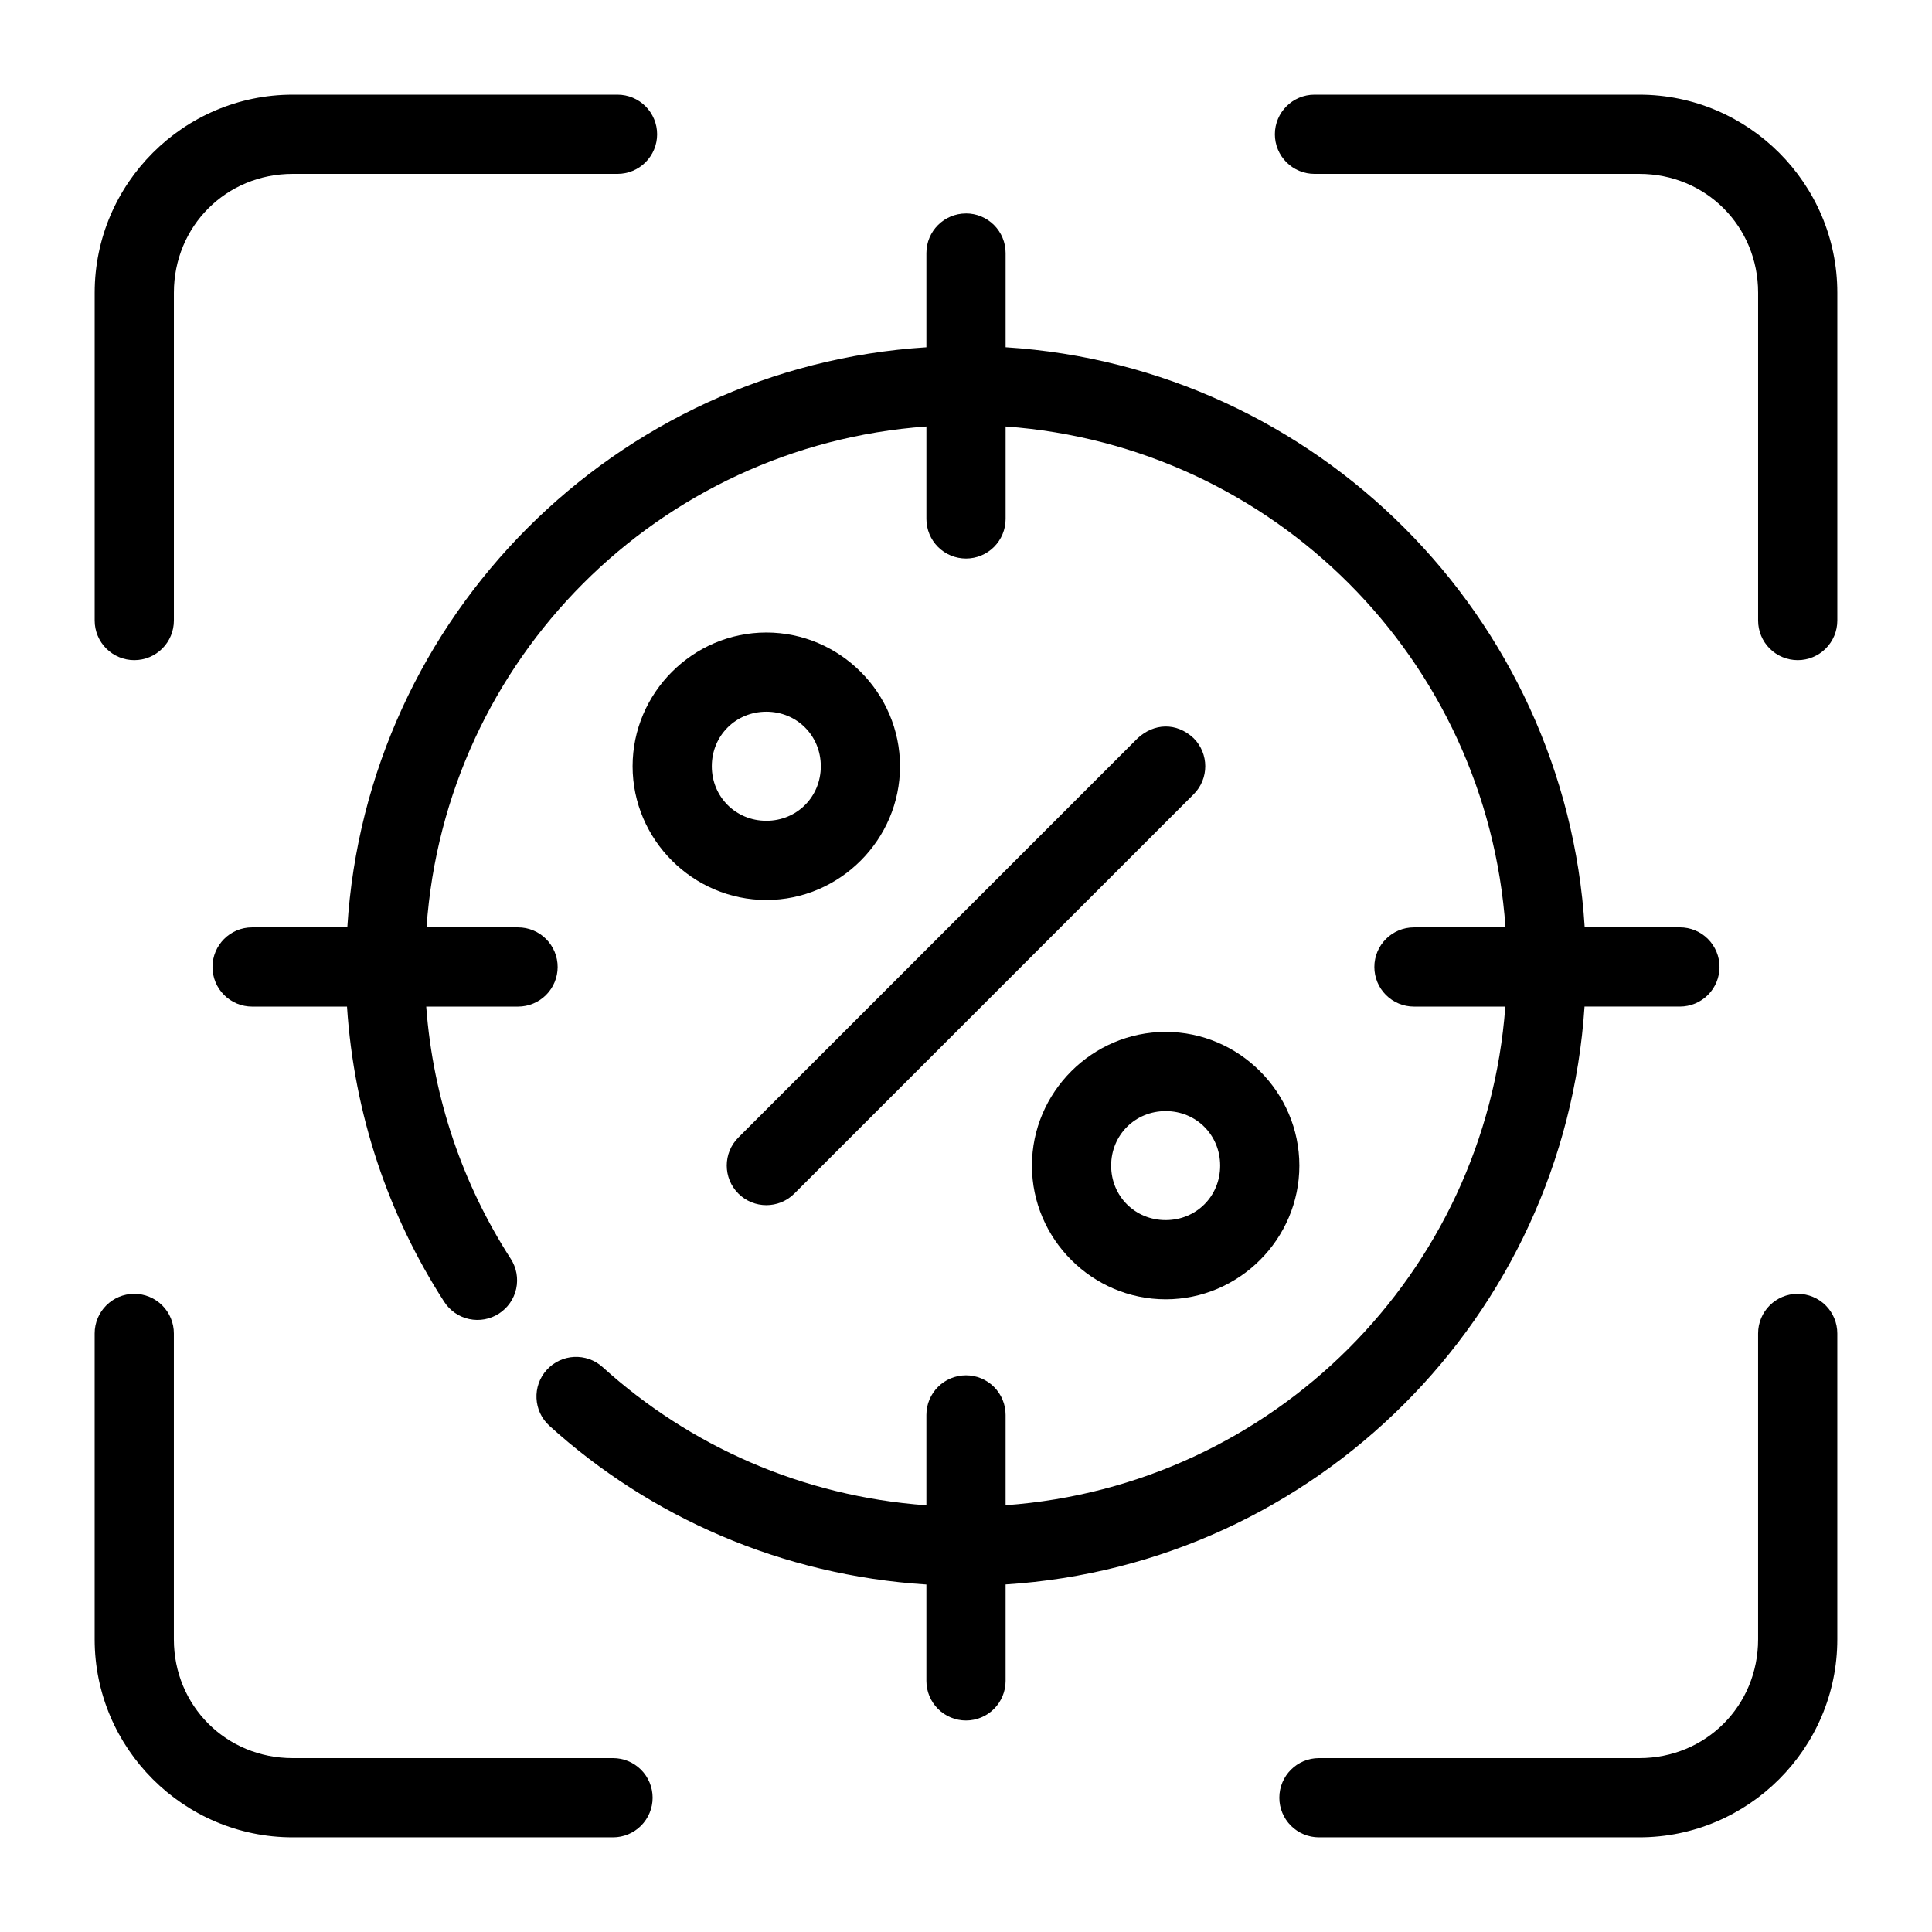 <?xml version="1.0" encoding="UTF-8"?>
<!-- Uploaded to: ICON Repo, www.iconrepo.com, Generator: ICON Repo Mixer Tools -->
<svg fill="#000000" width="800px" height="800px" version="1.1" viewBox="144 144 512 512" xmlns="http://www.w3.org/2000/svg">
 <g>
  <path d="m400 200.57c-5.797 0-10.496 4.699-10.496 10.496v24.969c-82.422 5.238-148.38 71.285-153.46 153.73h-25.234c-5.797 0-10.496 4.699-10.496 10.496 0 2.781 1.105 5.453 3.074 7.422s4.637 3.074 7.422 3.074h25.152c1.867 28.672 11.035 55.418 25.75 78.227 1.508 2.344 3.883 3.988 6.606 4.578 2.723 0.586 5.566 0.07 7.906-1.441 2.34-1.508 3.988-3.883 4.574-6.606 0.59-2.723 0.074-5.566-1.438-7.906-12.605-19.543-20.582-42.312-22.406-66.852h24.332c2.785 0 5.453-1.105 7.422-3.074s3.074-4.641 3.074-7.422c0-2.785-1.105-5.453-3.074-7.422s-4.637-3.074-7.422-3.074h-24.25c4.984-71.074 61.426-127.61 132.47-132.74v24.496c0 2.785 1.105 5.453 3.074 7.422s4.637 3.074 7.422 3.074c2.781 0 5.453-1.105 7.422-3.074s3.074-4.637 3.074-7.422v-24.496c71.047 5.129 127.49 61.664 132.47 132.74h-24.254c-5.797 0-10.496 4.699-10.496 10.496 0 2.781 1.105 5.453 3.074 7.422s4.637 3.074 7.422 3.074h24.211c-5.262 70.801-61.602 127.02-132.43 132.14v-23.926c0-2.785-1.105-5.453-3.074-7.422s-4.641-3.074-7.422-3.074c-5.797 0-10.496 4.699-10.496 10.496v23.945c-32.949-2.379-62.754-15.738-85.793-36.613-4.297-3.887-10.934-3.559-14.824 0.738-3.891 4.289-3.57 10.926 0.719 14.82 26.738 24.227 61.605 39.617 99.898 42.047v25.543c0 2.781 1.105 5.453 3.074 7.422s4.637 3.074 7.422 3.074c2.781 0 5.453-1.105 7.422-3.074s3.074-4.641 3.074-7.422v-25.562c82.203-5.227 148.05-70.961 153.42-153.14h25.277c2.781 0 5.453-1.105 7.422-3.074s3.074-4.641 3.074-7.422c0-2.785-1.105-5.453-3.074-7.422s-4.641-3.074-7.422-3.074h-25.234c-5.09-82.445-71.047-148.49-153.46-153.73v-24.969c0-2.785-1.105-5.453-3.074-7.422s-4.641-3.074-7.422-3.074z"/>
  <path d="m221.57 169.09c-28.895 0-52.48 23.586-52.48 52.48v86.879c0 2.785 1.105 5.453 3.074 7.422s4.637 3.074 7.422 3.074c2.785 0 5.453-1.105 7.422-3.074s3.074-4.637 3.074-7.422v-86.879c0-17.625 13.863-31.488 31.488-31.488h86.078c2.785 0 5.453-1.105 7.422-3.074s3.074-4.637 3.074-7.422c0-2.785-1.105-5.453-3.074-7.422s-4.637-3.074-7.422-3.074z"/>
  <path d="m179.58 486.88c-5.797 0-10.496 4.699-10.496 10.496v81.055c0 28.891 23.586 52.48 52.48 52.48h84.891c2.785 0 5.453-1.105 7.422-3.074s3.074-4.637 3.074-7.422c0-2.781-1.105-5.453-3.074-7.422s-4.637-3.074-7.422-3.074h-84.891c-17.625 0-31.488-13.859-31.488-31.488v-81.059 0.004c0-2.785-1.105-5.453-3.074-7.422s-4.637-3.074-7.422-3.074z"/>
  <path d="m620.41 486.88c-5.797 0-10.496 4.699-10.496 10.496v81.055c0 17.625-13.863 31.488-31.488 31.488h-84.891c-5.797 0-10.496 4.699-10.496 10.496 0 2.785 1.105 5.453 3.074 7.422s4.641 3.074 7.422 3.074h84.891c28.891 0 52.48-23.586 52.48-52.48v-81.059 0.004c0-2.785-1.105-5.453-3.074-7.422s-4.637-3.074-7.422-3.074z"/>
  <path d="m492.35 169.09c-5.797 0-10.496 4.699-10.496 10.496 0 2.785 1.105 5.453 3.074 7.422s4.637 3.074 7.422 3.074h86.078c17.625 0 31.488 13.863 31.488 31.488v86.879c0 2.785 1.105 5.453 3.074 7.422s4.641 3.074 7.422 3.074c2.785 0 5.453-1.105 7.422-3.074s3.074-4.637 3.074-7.422v-86.879c0-28.895-23.586-52.48-52.48-52.48z"/>
  <path d="m452.92 417.46c19.449 0 35.426 15.996 35.426 35.445 0 19.449-15.977 35.426-35.426 35.426s-35.445-15.977-35.445-35.426c0-19.449 15.996-35.445 35.445-35.445zm0 20.992c-8.105 0-14.453 6.348-14.453 14.453 0 8.105 6.348 14.434 14.453 14.434s14.434-6.328 14.434-14.434c0-8.105-6.328-14.453-14.434-14.453z"/>
  <path d="m347.09 311.62c19.449 0 35.426 15.996 35.426 35.445 0 19.449-15.977 35.445-35.426 35.445s-35.445-15.996-35.445-35.445c0-19.449 15.996-35.445 35.445-35.445zm0 20.992c-8.105 0-14.453 6.348-14.453 14.453 0 8.105 6.348 14.453 14.453 14.453s14.434-6.348 14.434-14.453c0-8.105-6.328-14.453-14.434-14.453z"/>
  <path d="m445.49 339.64-105.82 105.82c-4.098 4.098-4.098 10.742 0 14.844 4.098 4.098 10.742 4.098 14.844 0l105.82-105.82c4.098-4.098 4.098-10.742 0-14.844-4.609-4.332-10.582-3.953-14.844 0z"/>
 </g>
</svg>